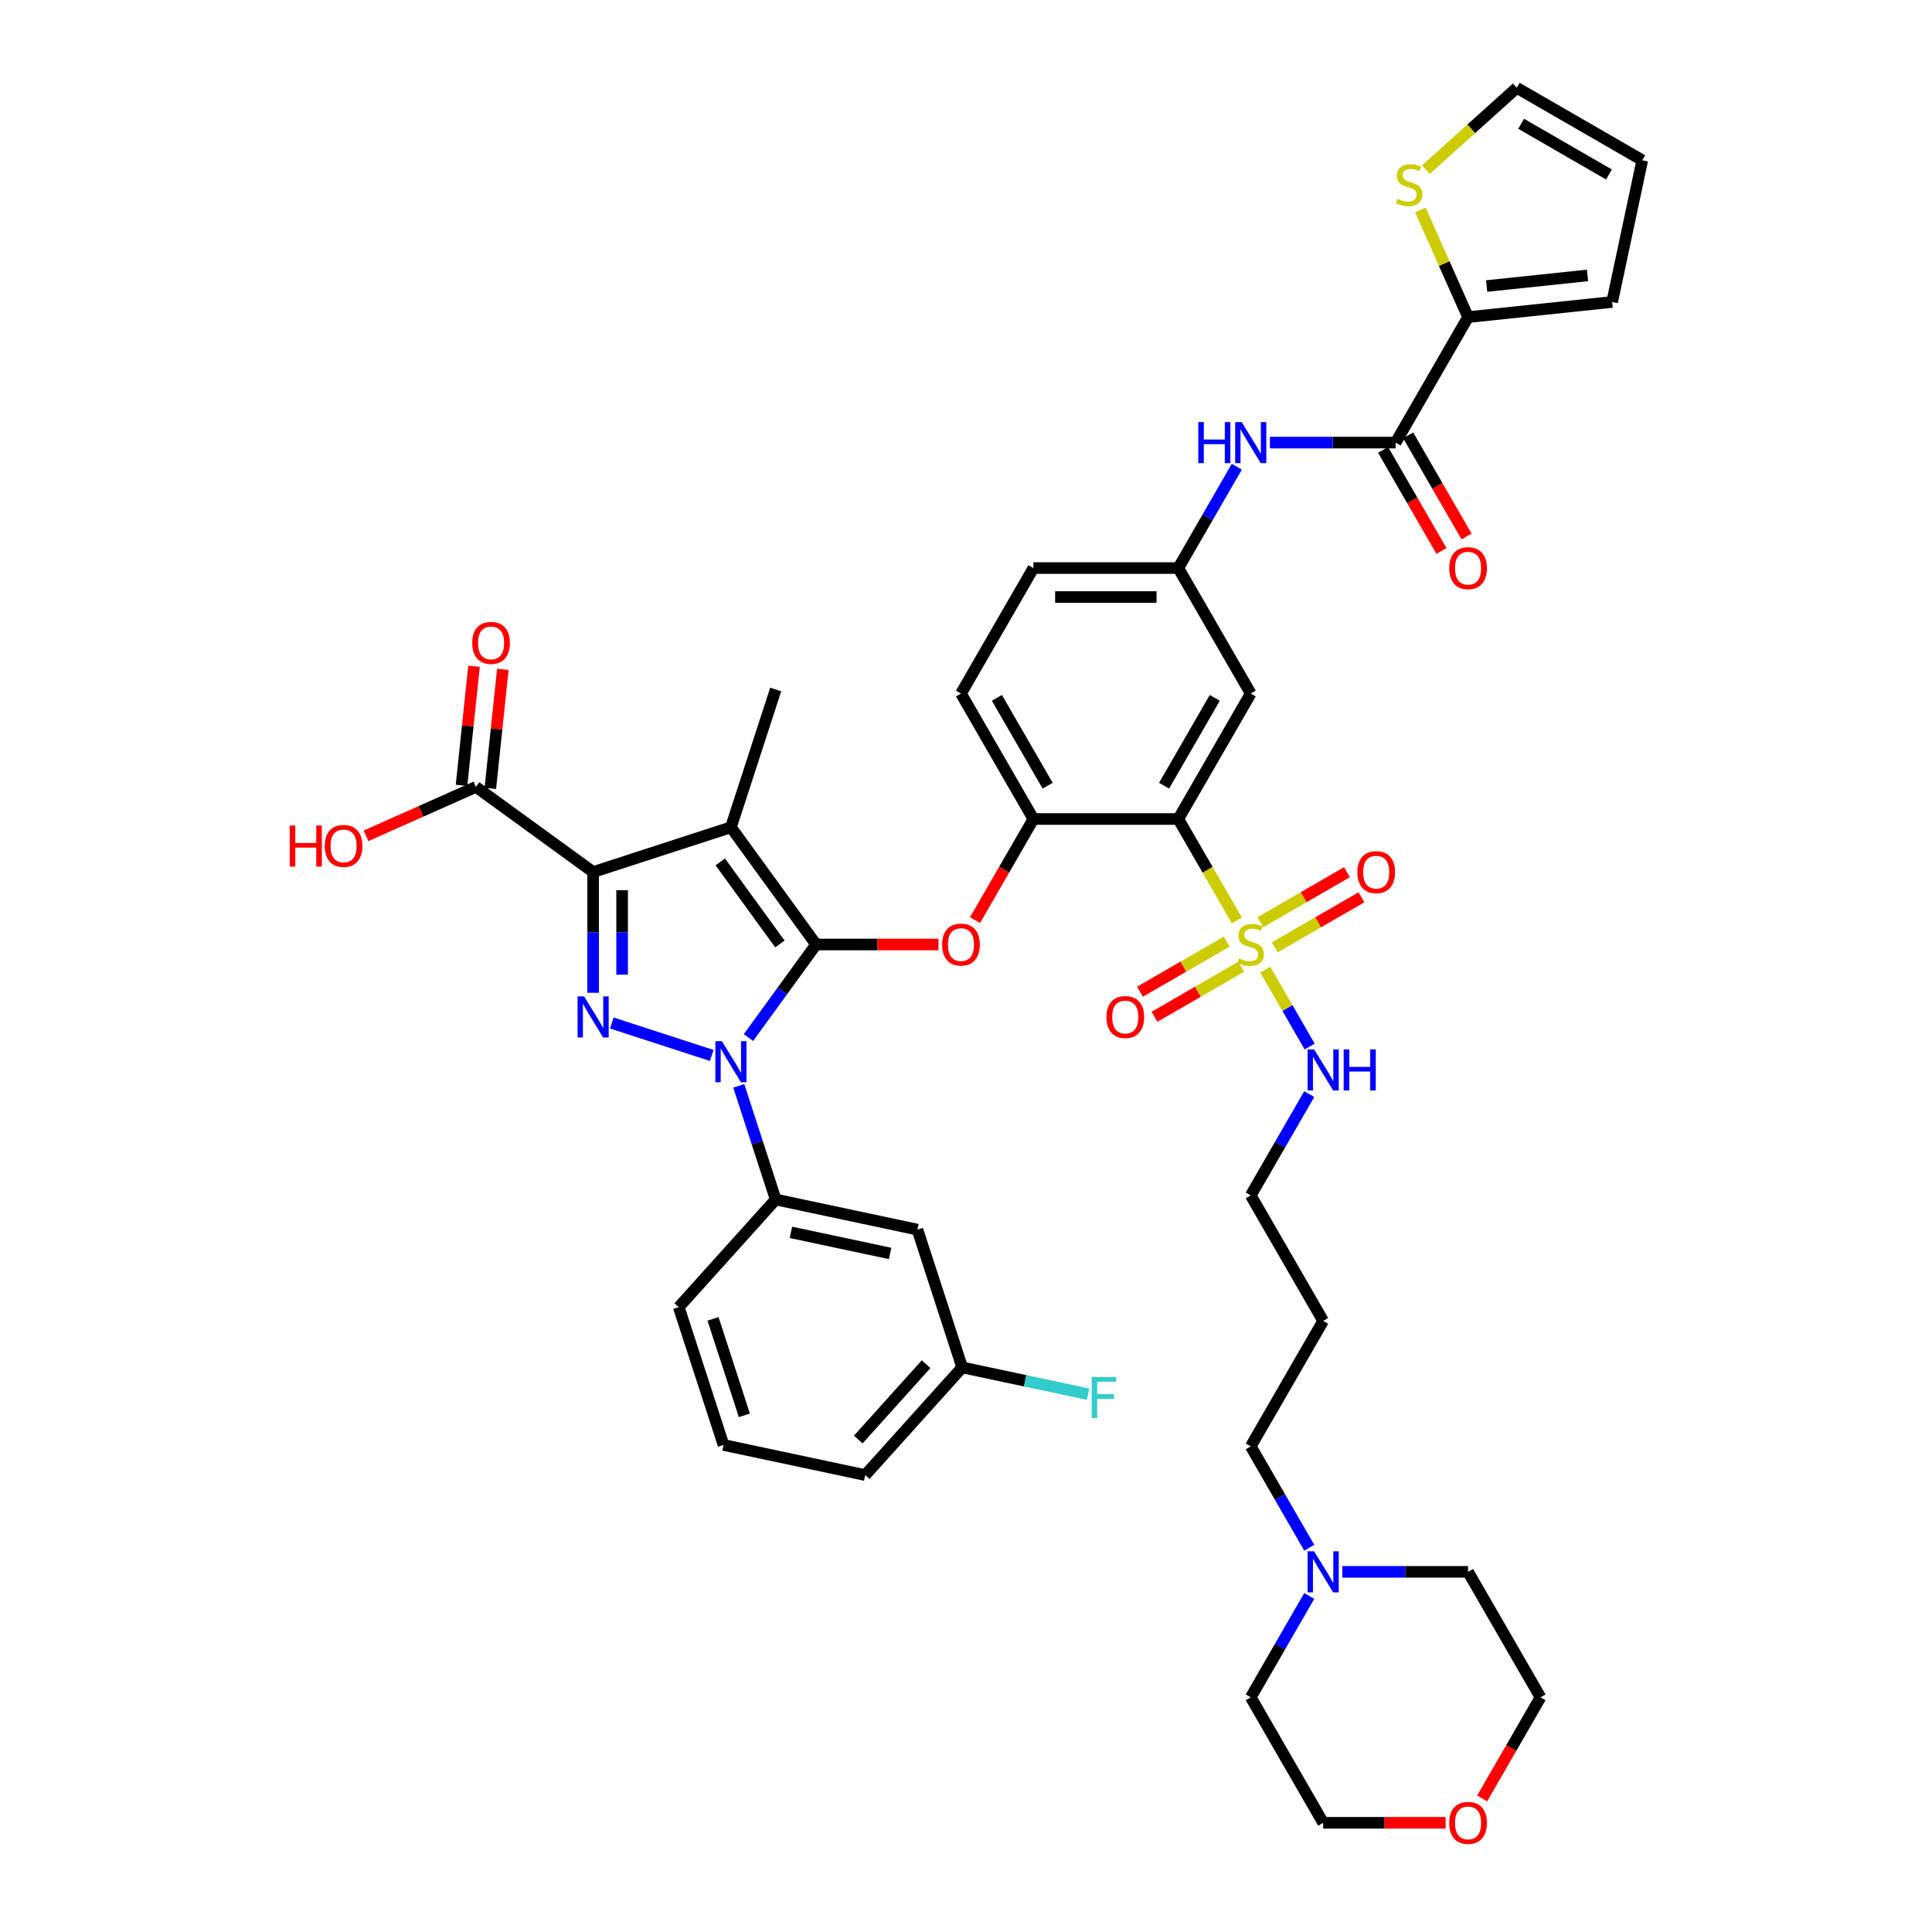 <?xml version='1.0' encoding='iso-8859-1'?>
<svg version='1.1' baseProfile='full'
              xmlns='http://www.w3.org/2000/svg'
                      xmlns:rdkit='http://www.rdkit.org/xml'
                      xmlns:xlink='http://www.w3.org/1999/xlink'
                  xml:space='preserve'
width='1000px' height='1000px' viewBox='0 0 1000 1000'>
<!-- END OF HEADER -->
<rect style='opacity:1.0;fill:#FFFFFF;stroke:none' width='1000' height='1000' x='0' y='0'> </rect>
<path class='bond-0' d='M 422.405,488.865 L 404.904,512.953' style='fill:none;fill-rule:evenodd;stroke:#000000;stroke-width:6px;stroke-linecap:butt;stroke-linejoin:miter;stroke-opacity:1' />
<path class='bond-0' d='M 404.904,512.953 L 387.403,537.041' style='fill:none;fill-rule:evenodd;stroke:#0000FF;stroke-width:6px;stroke-linecap:butt;stroke-linejoin:miter;stroke-opacity:1' />
<path class='bond-2' d='M 422.405,488.865 L 378.326,428.195' style='fill:none;fill-rule:evenodd;stroke:#000000;stroke-width:6px;stroke-linecap:butt;stroke-linejoin:miter;stroke-opacity:1' />
<path class='bond-2' d='M 403.659,488.58 L 372.804,446.111' style='fill:none;fill-rule:evenodd;stroke:#000000;stroke-width:6px;stroke-linecap:butt;stroke-linejoin:miter;stroke-opacity:1' />
<path class='bond-6' d='M 422.405,488.865 L 454.089,488.865' style='fill:none;fill-rule:evenodd;stroke:#000000;stroke-width:6px;stroke-linecap:butt;stroke-linejoin:miter;stroke-opacity:1' />
<path class='bond-6' d='M 454.089,488.865 L 485.773,488.865' style='fill:none;fill-rule:evenodd;stroke:#FF0000;stroke-width:6px;stroke-linecap:butt;stroke-linejoin:miter;stroke-opacity:1' />
<path class='bond-3' d='M 368.397,546.308 L 316.673,529.502' style='fill:none;fill-rule:evenodd;stroke:#0000FF;stroke-width:6px;stroke-linecap:butt;stroke-linejoin:miter;stroke-opacity:1' />
<path class='bond-10' d='M 382.386,562.028 L 391.943,591.442' style='fill:none;fill-rule:evenodd;stroke:#0000FF;stroke-width:6px;stroke-linecap:butt;stroke-linejoin:miter;stroke-opacity:1' />
<path class='bond-10' d='M 391.943,591.442 L 401.5,620.855' style='fill:none;fill-rule:evenodd;stroke:#000000;stroke-width:6px;stroke-linecap:butt;stroke-linejoin:miter;stroke-opacity:1' />
<path class='bond-1' d='M 307.005,451.369 L 378.326,428.195' style='fill:none;fill-rule:evenodd;stroke:#000000;stroke-width:6px;stroke-linecap:butt;stroke-linejoin:miter;stroke-opacity:1' />
<path class='bond-9' d='M 307.005,451.369 L 246.336,407.29' style='fill:none;fill-rule:evenodd;stroke:#000000;stroke-width:6px;stroke-linecap:butt;stroke-linejoin:miter;stroke-opacity:1' />
<path class='bond-43' d='M 307.005,451.369 L 307.005,482.618' style='fill:none;fill-rule:evenodd;stroke:#000000;stroke-width:6px;stroke-linecap:butt;stroke-linejoin:miter;stroke-opacity:1' />
<path class='bond-43' d='M 307.005,482.618 L 307.005,513.867' style='fill:none;fill-rule:evenodd;stroke:#0000FF;stroke-width:6px;stroke-linecap:butt;stroke-linejoin:miter;stroke-opacity:1' />
<path class='bond-43' d='M 322.003,460.744 L 322.003,482.618' style='fill:none;fill-rule:evenodd;stroke:#000000;stroke-width:6px;stroke-linecap:butt;stroke-linejoin:miter;stroke-opacity:1' />
<path class='bond-43' d='M 322.003,482.618 L 322.003,504.492' style='fill:none;fill-rule:evenodd;stroke:#0000FF;stroke-width:6px;stroke-linecap:butt;stroke-linejoin:miter;stroke-opacity:1' />
<path class='bond-28' d='M 378.326,428.195 L 401.5,356.874' style='fill:none;fill-rule:evenodd;stroke:#000000;stroke-width:6px;stroke-linecap:butt;stroke-linejoin:miter;stroke-opacity:1' />
<path class='bond-4' d='M 640.184,476.401 L 625.034,450.161' style='fill:none;fill-rule:evenodd;stroke:#CCCC00;stroke-width:6px;stroke-linecap:butt;stroke-linejoin:miter;stroke-opacity:1' />
<path class='bond-4' d='M 625.034,450.161 L 609.884,423.92' style='fill:none;fill-rule:evenodd;stroke:#000000;stroke-width:6px;stroke-linecap:butt;stroke-linejoin:miter;stroke-opacity:1' />
<path class='bond-16' d='M 659.813,490.345 L 682.257,477.388' style='fill:none;fill-rule:evenodd;stroke:#CCCC00;stroke-width:6px;stroke-linecap:butt;stroke-linejoin:miter;stroke-opacity:1' />
<path class='bond-16' d='M 682.257,477.388 L 704.701,464.43' style='fill:none;fill-rule:evenodd;stroke:#FF0000;stroke-width:6px;stroke-linecap:butt;stroke-linejoin:miter;stroke-opacity:1' />
<path class='bond-16' d='M 652.314,477.357 L 674.758,464.399' style='fill:none;fill-rule:evenodd;stroke:#CCCC00;stroke-width:6px;stroke-linecap:butt;stroke-linejoin:miter;stroke-opacity:1' />
<path class='bond-16' d='M 674.758,464.399 L 697.202,451.441' style='fill:none;fill-rule:evenodd;stroke:#FF0000;stroke-width:6px;stroke-linecap:butt;stroke-linejoin:miter;stroke-opacity:1' />
<path class='bond-17' d='M 634.946,487.384 L 612.502,500.342' style='fill:none;fill-rule:evenodd;stroke:#CCCC00;stroke-width:6px;stroke-linecap:butt;stroke-linejoin:miter;stroke-opacity:1' />
<path class='bond-17' d='M 612.502,500.342 L 590.059,513.3' style='fill:none;fill-rule:evenodd;stroke:#FF0000;stroke-width:6px;stroke-linecap:butt;stroke-linejoin:miter;stroke-opacity:1' />
<path class='bond-17' d='M 642.445,500.373 L 620.002,513.331' style='fill:none;fill-rule:evenodd;stroke:#CCCC00;stroke-width:6px;stroke-linecap:butt;stroke-linejoin:miter;stroke-opacity:1' />
<path class='bond-17' d='M 620.002,513.331 L 597.558,526.289' style='fill:none;fill-rule:evenodd;stroke:#FF0000;stroke-width:6px;stroke-linecap:butt;stroke-linejoin:miter;stroke-opacity:1' />
<path class='bond-20' d='M 654.905,501.898 L 666.392,521.795' style='fill:none;fill-rule:evenodd;stroke:#CCCC00;stroke-width:6px;stroke-linecap:butt;stroke-linejoin:miter;stroke-opacity:1' />
<path class='bond-20' d='M 666.392,521.795 L 677.88,541.692' style='fill:none;fill-rule:evenodd;stroke:#0000FF;stroke-width:6px;stroke-linecap:butt;stroke-linejoin:miter;stroke-opacity:1' />
<path class='bond-5' d='M 609.884,423.92 L 534.892,423.92' style='fill:none;fill-rule:evenodd;stroke:#000000;stroke-width:6px;stroke-linecap:butt;stroke-linejoin:miter;stroke-opacity:1' />
<path class='bond-12' d='M 609.884,423.92 L 647.38,358.976' style='fill:none;fill-rule:evenodd;stroke:#000000;stroke-width:6px;stroke-linecap:butt;stroke-linejoin:miter;stroke-opacity:1' />
<path class='bond-12' d='M 602.519,406.679 L 628.766,361.218' style='fill:none;fill-rule:evenodd;stroke:#000000;stroke-width:6px;stroke-linecap:butt;stroke-linejoin:miter;stroke-opacity:1' />
<path class='bond-7' d='M 504.679,476.251 L 519.786,450.086' style='fill:none;fill-rule:evenodd;stroke:#FF0000;stroke-width:6px;stroke-linecap:butt;stroke-linejoin:miter;stroke-opacity:1' />
<path class='bond-7' d='M 519.786,450.086 L 534.892,423.92' style='fill:none;fill-rule:evenodd;stroke:#000000;stroke-width:6px;stroke-linecap:butt;stroke-linejoin:miter;stroke-opacity:1' />
<path class='bond-25' d='M 534.892,423.92 L 497.397,358.976' style='fill:none;fill-rule:evenodd;stroke:#000000;stroke-width:6px;stroke-linecap:butt;stroke-linejoin:miter;stroke-opacity:1' />
<path class='bond-25' d='M 542.257,406.679 L 516.01,361.218' style='fill:none;fill-rule:evenodd;stroke:#000000;stroke-width:6px;stroke-linecap:butt;stroke-linejoin:miter;stroke-opacity:1' />
<path class='bond-8' d='M 722.371,229.086 L 689.84,229.086' style='fill:none;fill-rule:evenodd;stroke:#000000;stroke-width:6px;stroke-linecap:butt;stroke-linejoin:miter;stroke-opacity:1' />
<path class='bond-8' d='M 689.84,229.086 L 657.309,229.086' style='fill:none;fill-rule:evenodd;stroke:#0000FF;stroke-width:6px;stroke-linecap:butt;stroke-linejoin:miter;stroke-opacity:1' />
<path class='bond-11' d='M 722.371,229.086 L 759.867,164.142' style='fill:none;fill-rule:evenodd;stroke:#000000;stroke-width:6px;stroke-linecap:butt;stroke-linejoin:miter;stroke-opacity:1' />
<path class='bond-22' d='M 715.877,232.836 L 730.983,259.001' style='fill:none;fill-rule:evenodd;stroke:#000000;stroke-width:6px;stroke-linecap:butt;stroke-linejoin:miter;stroke-opacity:1' />
<path class='bond-22' d='M 730.983,259.001 L 746.09,285.167' style='fill:none;fill-rule:evenodd;stroke:#FF0000;stroke-width:6px;stroke-linecap:butt;stroke-linejoin:miter;stroke-opacity:1' />
<path class='bond-22' d='M 728.866,225.337 L 743.972,251.502' style='fill:none;fill-rule:evenodd;stroke:#000000;stroke-width:6px;stroke-linecap:butt;stroke-linejoin:miter;stroke-opacity:1' />
<path class='bond-22' d='M 743.972,251.502 L 759.079,277.668' style='fill:none;fill-rule:evenodd;stroke:#FF0000;stroke-width:6px;stroke-linecap:butt;stroke-linejoin:miter;stroke-opacity:1' />
<path class='bond-24' d='M 253.794,408.074 L 257.033,377.255' style='fill:none;fill-rule:evenodd;stroke:#000000;stroke-width:6px;stroke-linecap:butt;stroke-linejoin:miter;stroke-opacity:1' />
<path class='bond-24' d='M 257.033,377.255 L 260.272,346.437' style='fill:none;fill-rule:evenodd;stroke:#FF0000;stroke-width:6px;stroke-linecap:butt;stroke-linejoin:miter;stroke-opacity:1' />
<path class='bond-24' d='M 238.878,406.506 L 242.117,375.688' style='fill:none;fill-rule:evenodd;stroke:#000000;stroke-width:6px;stroke-linecap:butt;stroke-linejoin:miter;stroke-opacity:1' />
<path class='bond-24' d='M 242.117,375.688 L 245.356,344.869' style='fill:none;fill-rule:evenodd;stroke:#FF0000;stroke-width:6px;stroke-linecap:butt;stroke-linejoin:miter;stroke-opacity:1' />
<path class='bond-30' d='M 246.336,407.29 L 217.893,419.953' style='fill:none;fill-rule:evenodd;stroke:#000000;stroke-width:6px;stroke-linecap:butt;stroke-linejoin:miter;stroke-opacity:1' />
<path class='bond-30' d='M 217.893,419.953 L 189.451,432.617' style='fill:none;fill-rule:evenodd;stroke:#FF0000;stroke-width:6px;stroke-linecap:butt;stroke-linejoin:miter;stroke-opacity:1' />
<path class='bond-15' d='M 401.5,620.855 L 474.853,636.447' style='fill:none;fill-rule:evenodd;stroke:#000000;stroke-width:6px;stroke-linecap:butt;stroke-linejoin:miter;stroke-opacity:1' />
<path class='bond-15' d='M 409.384,637.865 L 460.731,648.779' style='fill:none;fill-rule:evenodd;stroke:#000000;stroke-width:6px;stroke-linecap:butt;stroke-linejoin:miter;stroke-opacity:1' />
<path class='bond-34' d='M 401.5,620.855 L 351.321,676.585' style='fill:none;fill-rule:evenodd;stroke:#000000;stroke-width:6px;stroke-linecap:butt;stroke-linejoin:miter;stroke-opacity:1' />
<path class='bond-14' d='M 759.867,164.142 L 747.518,136.405' style='fill:none;fill-rule:evenodd;stroke:#000000;stroke-width:6px;stroke-linecap:butt;stroke-linejoin:miter;stroke-opacity:1' />
<path class='bond-14' d='M 747.518,136.405 L 735.168,108.667' style='fill:none;fill-rule:evenodd;stroke:#CCCC00;stroke-width:6px;stroke-linecap:butt;stroke-linejoin:miter;stroke-opacity:1' />
<path class='bond-21' d='M 759.867,164.142 L 834.448,156.303' style='fill:none;fill-rule:evenodd;stroke:#000000;stroke-width:6px;stroke-linecap:butt;stroke-linejoin:miter;stroke-opacity:1' />
<path class='bond-21' d='M 769.486,148.05 L 821.693,142.563' style='fill:none;fill-rule:evenodd;stroke:#000000;stroke-width:6px;stroke-linecap:butt;stroke-linejoin:miter;stroke-opacity:1' />
<path class='bond-44' d='M 647.38,358.976 L 609.884,294.031' style='fill:none;fill-rule:evenodd;stroke:#000000;stroke-width:6px;stroke-linecap:butt;stroke-linejoin:miter;stroke-opacity:1' />
<path class='bond-13' d='M 640.167,241.58 L 625.025,267.805' style='fill:none;fill-rule:evenodd;stroke:#0000FF;stroke-width:6px;stroke-linecap:butt;stroke-linejoin:miter;stroke-opacity:1' />
<path class='bond-13' d='M 625.025,267.805 L 609.884,294.031' style='fill:none;fill-rule:evenodd;stroke:#000000;stroke-width:6px;stroke-linecap:butt;stroke-linejoin:miter;stroke-opacity:1' />
<path class='bond-23' d='M 738.049,87.814 L 761.572,66.635' style='fill:none;fill-rule:evenodd;stroke:#CCCC00;stroke-width:6px;stroke-linecap:butt;stroke-linejoin:miter;stroke-opacity:1' />
<path class='bond-23' d='M 761.572,66.635 L 785.095,45.455' style='fill:none;fill-rule:evenodd;stroke:#000000;stroke-width:6px;stroke-linecap:butt;stroke-linejoin:miter;stroke-opacity:1' />
<path class='bond-29' d='M 474.853,636.447 L 498.026,707.768' style='fill:none;fill-rule:evenodd;stroke:#000000;stroke-width:6px;stroke-linecap:butt;stroke-linejoin:miter;stroke-opacity:1' />
<path class='bond-18' d='M 677.662,801.094 L 662.521,774.868' style='fill:none;fill-rule:evenodd;stroke:#0000FF;stroke-width:6px;stroke-linecap:butt;stroke-linejoin:miter;stroke-opacity:1' />
<path class='bond-18' d='M 662.521,774.868 L 647.38,748.643' style='fill:none;fill-rule:evenodd;stroke:#000000;stroke-width:6px;stroke-linecap:butt;stroke-linejoin:miter;stroke-opacity:1' />
<path class='bond-36' d='M 677.662,826.081 L 662.521,852.307' style='fill:none;fill-rule:evenodd;stroke:#0000FF;stroke-width:6px;stroke-linecap:butt;stroke-linejoin:miter;stroke-opacity:1' />
<path class='bond-36' d='M 662.521,852.307 L 647.38,878.532' style='fill:none;fill-rule:evenodd;stroke:#000000;stroke-width:6px;stroke-linecap:butt;stroke-linejoin:miter;stroke-opacity:1' />
<path class='bond-37' d='M 694.804,813.588 L 727.336,813.588' style='fill:none;fill-rule:evenodd;stroke:#0000FF;stroke-width:6px;stroke-linecap:butt;stroke-linejoin:miter;stroke-opacity:1' />
<path class='bond-37' d='M 727.336,813.588 L 759.867,813.588' style='fill:none;fill-rule:evenodd;stroke:#000000;stroke-width:6px;stroke-linecap:butt;stroke-linejoin:miter;stroke-opacity:1' />
<path class='bond-19' d='M 609.884,294.031 L 534.892,294.031' style='fill:none;fill-rule:evenodd;stroke:#000000;stroke-width:6px;stroke-linecap:butt;stroke-linejoin:miter;stroke-opacity:1' />
<path class='bond-19' d='M 598.635,309.029 L 546.141,309.029' style='fill:none;fill-rule:evenodd;stroke:#000000;stroke-width:6px;stroke-linecap:butt;stroke-linejoin:miter;stroke-opacity:1' />
<path class='bond-39' d='M 677.662,566.303 L 662.521,592.528' style='fill:none;fill-rule:evenodd;stroke:#0000FF;stroke-width:6px;stroke-linecap:butt;stroke-linejoin:miter;stroke-opacity:1' />
<path class='bond-39' d='M 662.521,592.528 L 647.38,618.754' style='fill:none;fill-rule:evenodd;stroke:#000000;stroke-width:6px;stroke-linecap:butt;stroke-linejoin:miter;stroke-opacity:1' />
<path class='bond-26' d='M 834.448,156.303 L 850.039,82.95' style='fill:none;fill-rule:evenodd;stroke:#000000;stroke-width:6px;stroke-linecap:butt;stroke-linejoin:miter;stroke-opacity:1' />
<path class='bond-46' d='M 785.095,45.455 L 850.039,82.95' style='fill:none;fill-rule:evenodd;stroke:#000000;stroke-width:6px;stroke-linecap:butt;stroke-linejoin:miter;stroke-opacity:1' />
<path class='bond-46' d='M 787.337,64.068 L 832.799,90.315' style='fill:none;fill-rule:evenodd;stroke:#000000;stroke-width:6px;stroke-linecap:butt;stroke-linejoin:miter;stroke-opacity:1' />
<path class='bond-31' d='M 497.397,358.976 L 534.892,294.031' style='fill:none;fill-rule:evenodd;stroke:#000000;stroke-width:6px;stroke-linecap:butt;stroke-linejoin:miter;stroke-opacity:1' />
<path class='bond-27' d='M 748.243,943.477 L 716.559,943.477' style='fill:none;fill-rule:evenodd;stroke:#FF0000;stroke-width:6px;stroke-linecap:butt;stroke-linejoin:miter;stroke-opacity:1' />
<path class='bond-27' d='M 716.559,943.477 L 684.876,943.477' style='fill:none;fill-rule:evenodd;stroke:#000000;stroke-width:6px;stroke-linecap:butt;stroke-linejoin:miter;stroke-opacity:1' />
<path class='bond-47' d='M 767.15,930.863 L 782.256,904.698' style='fill:none;fill-rule:evenodd;stroke:#FF0000;stroke-width:6px;stroke-linecap:butt;stroke-linejoin:miter;stroke-opacity:1' />
<path class='bond-47' d='M 782.256,904.698 L 797.363,878.532' style='fill:none;fill-rule:evenodd;stroke:#000000;stroke-width:6px;stroke-linecap:butt;stroke-linejoin:miter;stroke-opacity:1' />
<path class='bond-32' d='M 498.026,707.768 L 530.608,714.694' style='fill:none;fill-rule:evenodd;stroke:#000000;stroke-width:6px;stroke-linecap:butt;stroke-linejoin:miter;stroke-opacity:1' />
<path class='bond-32' d='M 530.608,714.694 L 563.19,721.619' style='fill:none;fill-rule:evenodd;stroke:#33CCCC;stroke-width:6px;stroke-linecap:butt;stroke-linejoin:miter;stroke-opacity:1' />
<path class='bond-45' d='M 498.026,707.768 L 447.847,763.498' style='fill:none;fill-rule:evenodd;stroke:#000000;stroke-width:6px;stroke-linecap:butt;stroke-linejoin:miter;stroke-opacity:1' />
<path class='bond-45' d='M 479.354,706.092 L 444.228,745.102' style='fill:none;fill-rule:evenodd;stroke:#000000;stroke-width:6px;stroke-linecap:butt;stroke-linejoin:miter;stroke-opacity:1' />
<path class='bond-33' d='M 647.38,748.643 L 684.876,683.698' style='fill:none;fill-rule:evenodd;stroke:#000000;stroke-width:6px;stroke-linecap:butt;stroke-linejoin:miter;stroke-opacity:1' />
<path class='bond-38' d='M 351.321,676.585 L 374.494,747.906' style='fill:none;fill-rule:evenodd;stroke:#000000;stroke-width:6px;stroke-linecap:butt;stroke-linejoin:miter;stroke-opacity:1' />
<path class='bond-38' d='M 369.061,682.648 L 385.283,732.573' style='fill:none;fill-rule:evenodd;stroke:#000000;stroke-width:6px;stroke-linecap:butt;stroke-linejoin:miter;stroke-opacity:1' />
<path class='bond-35' d='M 684.876,683.698 L 647.38,618.754' style='fill:none;fill-rule:evenodd;stroke:#000000;stroke-width:6px;stroke-linecap:butt;stroke-linejoin:miter;stroke-opacity:1' />
<path class='bond-41' d='M 647.38,878.532 L 684.876,943.477' style='fill:none;fill-rule:evenodd;stroke:#000000;stroke-width:6px;stroke-linecap:butt;stroke-linejoin:miter;stroke-opacity:1' />
<path class='bond-40' d='M 759.867,813.588 L 797.363,878.532' style='fill:none;fill-rule:evenodd;stroke:#000000;stroke-width:6px;stroke-linecap:butt;stroke-linejoin:miter;stroke-opacity:1' />
<path class='bond-42' d='M 374.494,747.906 L 447.847,763.498' style='fill:none;fill-rule:evenodd;stroke:#000000;stroke-width:6px;stroke-linecap:butt;stroke-linejoin:miter;stroke-opacity:1' />
<path  class='atom-1' d='M 373.632 538.915
L 380.591 550.164
Q 381.281 551.274, 382.391 553.284
Q 383.501 555.293, 383.561 555.413
L 383.561 538.915
L 386.38 538.915
L 386.38 560.153
L 383.471 560.153
L 376.002 547.854
Q 375.132 546.414, 374.202 544.765
Q 373.302 543.115, 373.032 542.605
L 373.032 560.153
L 370.272 560.153
L 370.272 538.915
L 373.632 538.915
' fill='#0000FF'/>
<path  class='atom-4' d='M 302.311 515.742
L 309.27 526.99
Q 309.96 528.1, 311.07 530.11
Q 312.179 532.12, 312.239 532.24
L 312.239 515.742
L 315.059 515.742
L 315.059 536.979
L 312.149 536.979
L 304.68 524.681
Q 303.81 523.241, 302.881 521.591
Q 301.981 519.941, 301.711 519.431
L 301.711 536.979
L 298.951 536.979
L 298.951 515.742
L 302.311 515.742
' fill='#0000FF'/>
<path  class='atom-5' d='M 641.38 496.154
Q 641.62 496.244, 642.61 496.664
Q 643.6 497.084, 644.68 497.354
Q 645.79 497.594, 646.87 497.594
Q 648.88 497.594, 650.049 496.634
Q 651.219 495.644, 651.219 493.934
Q 651.219 492.764, 650.619 492.044
Q 650.049 491.324, 649.15 490.934
Q 648.25 490.545, 646.75 490.095
Q 644.86 489.525, 643.72 488.985
Q 642.61 488.445, 641.8 487.305
Q 641.02 486.165, 641.02 484.245
Q 641.02 481.576, 642.82 479.926
Q 644.65 478.276, 648.25 478.276
Q 650.709 478.276, 653.499 479.446
L 652.809 481.756
Q 650.259 480.706, 648.34 480.706
Q 646.27 480.706, 645.13 481.576
Q 643.99 482.415, 644.02 483.885
Q 644.02 485.025, 644.59 485.715
Q 645.19 486.405, 646.03 486.795
Q 646.9 487.185, 648.34 487.635
Q 650.259 488.235, 651.399 488.835
Q 652.539 489.435, 653.349 490.665
Q 654.189 491.864, 654.189 493.934
Q 654.189 496.874, 652.209 498.464
Q 650.259 500.023, 646.99 500.023
Q 645.1 500.023, 643.66 499.603
Q 642.25 499.214, 640.571 498.524
L 641.38 496.154
' fill='#CCCC00'/>
<path  class='atom-7' d='M 487.648 488.925
Q 487.648 483.825, 490.168 480.976
Q 492.687 478.126, 497.397 478.126
Q 502.106 478.126, 504.626 480.976
Q 507.146 483.825, 507.146 488.925
Q 507.146 494.084, 504.596 497.024
Q 502.046 499.933, 497.397 499.933
Q 492.717 499.933, 490.168 497.024
Q 487.648 494.114, 487.648 488.925
M 497.397 497.534
Q 500.636 497.534, 502.376 495.374
Q 504.146 493.184, 504.146 488.925
Q 504.146 484.755, 502.376 482.655
Q 500.636 480.526, 497.397 480.526
Q 494.157 480.526, 492.387 482.625
Q 490.647 484.725, 490.647 488.925
Q 490.647 493.214, 492.387 495.374
Q 494.157 497.534, 497.397 497.534
' fill='#FF0000'/>
<path  class='atom-14' d='M 620.218 218.468
L 623.097 218.468
L 623.097 227.497
L 633.956 227.497
L 633.956 218.468
L 636.836 218.468
L 636.836 239.705
L 633.956 239.705
L 633.956 229.896
L 623.097 229.896
L 623.097 239.705
L 620.218 239.705
L 620.218 218.468
' fill='#0000FF'/>
<path  class='atom-14' d='M 642.685 218.468
L 649.645 229.716
Q 650.334 230.826, 651.444 232.836
Q 652.554 234.846, 652.614 234.966
L 652.614 218.468
L 655.434 218.468
L 655.434 239.705
L 652.524 239.705
L 645.055 227.407
Q 644.185 225.967, 643.255 224.317
Q 642.355 222.667, 642.085 222.157
L 642.085 239.705
L 639.326 239.705
L 639.326 218.468
L 642.685 218.468
' fill='#0000FF'/>
<path  class='atom-15' d='M 723.366 102.923
Q 723.606 103.013, 724.596 103.433
Q 725.586 103.853, 726.666 104.123
Q 727.775 104.363, 728.855 104.363
Q 730.865 104.363, 732.035 103.403
Q 733.205 102.413, 733.205 100.703
Q 733.205 99.533, 732.605 98.813
Q 732.035 98.093, 731.135 97.703
Q 730.235 97.314, 728.735 96.864
Q 726.846 96.294, 725.706 95.754
Q 724.596 95.214, 723.786 94.074
Q 723.006 92.934, 723.006 91.014
Q 723.006 88.344, 724.806 86.695
Q 726.636 85.045, 730.235 85.045
Q 732.695 85.045, 735.485 86.215
L 734.795 88.525
Q 732.245 87.475, 730.325 87.475
Q 728.255 87.475, 727.116 88.344
Q 725.976 89.184, 726.006 90.654
Q 726.006 91.794, 726.576 92.484
Q 727.175 93.174, 728.015 93.564
Q 728.885 93.954, 730.325 94.404
Q 732.245 95.004, 733.385 95.604
Q 734.525 96.204, 735.335 97.433
Q 736.174 98.633, 736.174 100.703
Q 736.174 103.643, 734.195 105.233
Q 732.245 106.792, 728.975 106.792
Q 727.086 106.792, 725.646 106.372
Q 724.236 105.983, 722.556 105.293
L 723.366 102.923
' fill='#CCCC00'/>
<path  class='atom-17' d='M 702.575 451.429
Q 702.575 446.33, 705.095 443.48
Q 707.615 440.63, 712.324 440.63
Q 717.034 440.63, 719.554 443.48
Q 722.073 446.33, 722.073 451.429
Q 722.073 456.588, 719.524 459.528
Q 716.974 462.438, 712.324 462.438
Q 707.645 462.438, 705.095 459.528
Q 702.575 456.618, 702.575 451.429
M 712.324 460.038
Q 715.564 460.038, 717.304 457.878
Q 719.074 455.688, 719.074 451.429
Q 719.074 447.259, 717.304 445.16
Q 715.564 443.03, 712.324 443.03
Q 709.085 443.03, 707.315 445.13
Q 705.575 447.229, 705.575 451.429
Q 705.575 455.718, 707.315 457.878
Q 709.085 460.038, 712.324 460.038
' fill='#FF0000'/>
<path  class='atom-18' d='M 572.686 526.42
Q 572.686 521.321, 575.206 518.471
Q 577.726 515.622, 582.435 515.622
Q 587.145 515.622, 589.664 518.471
Q 592.184 521.321, 592.184 526.42
Q 592.184 531.58, 589.634 534.52
Q 587.085 537.429, 582.435 537.429
Q 577.756 537.429, 575.206 534.52
Q 572.686 531.61, 572.686 526.42
M 582.435 535.029
Q 585.675 535.029, 587.415 532.87
Q 589.184 530.68, 589.184 526.42
Q 589.184 522.251, 587.415 520.151
Q 585.675 518.021, 582.435 518.021
Q 579.196 518.021, 577.426 520.121
Q 575.686 522.221, 575.686 526.42
Q 575.686 530.71, 577.426 532.87
Q 579.196 535.029, 582.435 535.029
' fill='#FF0000'/>
<path  class='atom-19' d='M 680.181 802.969
L 687.14 814.217
Q 687.83 815.327, 688.94 817.337
Q 690.05 819.347, 690.11 819.467
L 690.11 802.969
L 692.93 802.969
L 692.93 824.206
L 690.02 824.206
L 682.551 811.908
Q 681.681 810.468, 680.751 808.818
Q 679.851 807.168, 679.581 806.658
L 679.581 824.206
L 676.821 824.206
L 676.821 802.969
L 680.181 802.969
' fill='#0000FF'/>
<path  class='atom-21' d='M 680.181 543.19
L 687.14 554.439
Q 687.83 555.549, 688.94 557.559
Q 690.05 559.569, 690.11 559.689
L 690.11 543.19
L 692.93 543.19
L 692.93 564.428
L 690.02 564.428
L 682.551 552.129
Q 681.681 550.69, 680.751 549.04
Q 679.851 547.39, 679.581 546.88
L 679.581 564.428
L 676.821 564.428
L 676.821 543.19
L 680.181 543.19
' fill='#0000FF'/>
<path  class='atom-21' d='M 695.479 543.19
L 698.359 543.19
L 698.359 552.219
L 709.218 552.219
L 709.218 543.19
L 712.097 543.19
L 712.097 564.428
L 709.218 564.428
L 709.218 554.619
L 698.359 554.619
L 698.359 564.428
L 695.479 564.428
L 695.479 543.19
' fill='#0000FF'/>
<path  class='atom-23' d='M 750.118 294.091
Q 750.118 288.992, 752.638 286.142
Q 755.158 283.292, 759.867 283.292
Q 764.577 283.292, 767.096 286.142
Q 769.616 288.992, 769.616 294.091
Q 769.616 299.25, 767.066 302.19
Q 764.517 305.1, 759.867 305.1
Q 755.188 305.1, 752.638 302.19
Q 750.118 299.28, 750.118 294.091
M 759.867 302.7
Q 763.107 302.7, 764.846 300.54
Q 766.616 298.351, 766.616 294.091
Q 766.616 289.921, 764.846 287.822
Q 763.107 285.692, 759.867 285.692
Q 756.627 285.692, 754.858 287.792
Q 753.118 289.891, 753.118 294.091
Q 753.118 298.38, 754.858 300.54
Q 756.627 302.7, 759.867 302.7
' fill='#FF0000'/>
<path  class='atom-25' d='M 244.425 332.769
Q 244.425 327.67, 246.945 324.82
Q 249.465 321.971, 254.174 321.971
Q 258.884 321.971, 261.404 324.82
Q 263.923 327.67, 263.923 332.769
Q 263.923 337.929, 261.374 340.868
Q 258.824 343.778, 254.174 343.778
Q 249.495 343.778, 246.945 340.868
Q 244.425 337.959, 244.425 332.769
M 254.174 341.378
Q 257.414 341.378, 259.154 339.219
Q 260.924 337.029, 260.924 332.769
Q 260.924 328.6, 259.154 326.5
Q 257.414 324.37, 254.174 324.37
Q 250.935 324.37, 249.165 326.47
Q 247.425 328.57, 247.425 332.769
Q 247.425 337.059, 249.165 339.219
Q 250.935 341.378, 254.174 341.378
' fill='#FF0000'/>
<path  class='atom-28' d='M 750.118 943.537
Q 750.118 938.437, 752.638 935.588
Q 755.158 932.738, 759.867 932.738
Q 764.577 932.738, 767.096 935.588
Q 769.616 938.437, 769.616 943.537
Q 769.616 948.696, 767.066 951.636
Q 764.517 954.545, 759.867 954.545
Q 755.188 954.545, 752.638 951.636
Q 750.118 948.726, 750.118 943.537
M 759.867 952.146
Q 763.107 952.146, 764.846 949.986
Q 766.616 947.796, 766.616 943.537
Q 766.616 939.367, 764.846 937.267
Q 763.107 935.138, 759.867 935.138
Q 756.627 935.138, 754.858 937.237
Q 753.118 939.337, 753.118 943.537
Q 753.118 947.826, 754.858 949.986
Q 756.627 952.146, 759.867 952.146
' fill='#FF0000'/>
<path  class='atom-31' d='M 149.961 427.293
L 152.84 427.293
L 152.84 436.322
L 163.699 436.322
L 163.699 427.293
L 166.579 427.293
L 166.579 448.531
L 163.699 448.531
L 163.699 438.722
L 152.84 438.722
L 152.84 448.531
L 149.961 448.531
L 149.961 427.293
' fill='#FF0000'/>
<path  class='atom-31' d='M 168.079 437.852
Q 168.079 432.752, 170.598 429.903
Q 173.118 427.053, 177.827 427.053
Q 182.537 427.053, 185.057 429.903
Q 187.576 432.752, 187.576 437.852
Q 187.576 443.011, 185.027 445.951
Q 182.477 448.861, 177.827 448.861
Q 173.148 448.861, 170.598 445.951
Q 168.079 443.041, 168.079 437.852
M 177.827 446.461
Q 181.067 446.461, 182.807 444.301
Q 184.577 442.111, 184.577 437.852
Q 184.577 433.682, 182.807 431.583
Q 181.067 429.453, 177.827 429.453
Q 174.588 429.453, 172.818 431.553
Q 171.078 433.652, 171.078 437.852
Q 171.078 442.141, 172.818 444.301
Q 174.588 446.461, 177.827 446.461
' fill='#FF0000'/>
<path  class='atom-33' d='M 565.065 712.741
L 577.693 712.741
L 577.693 715.171
L 567.915 715.171
L 567.915 721.62
L 576.614 721.62
L 576.614 724.08
L 567.915 724.08
L 567.915 733.979
L 565.065 733.979
L 565.065 712.741
' fill='#33CCCC'/>
</svg>
